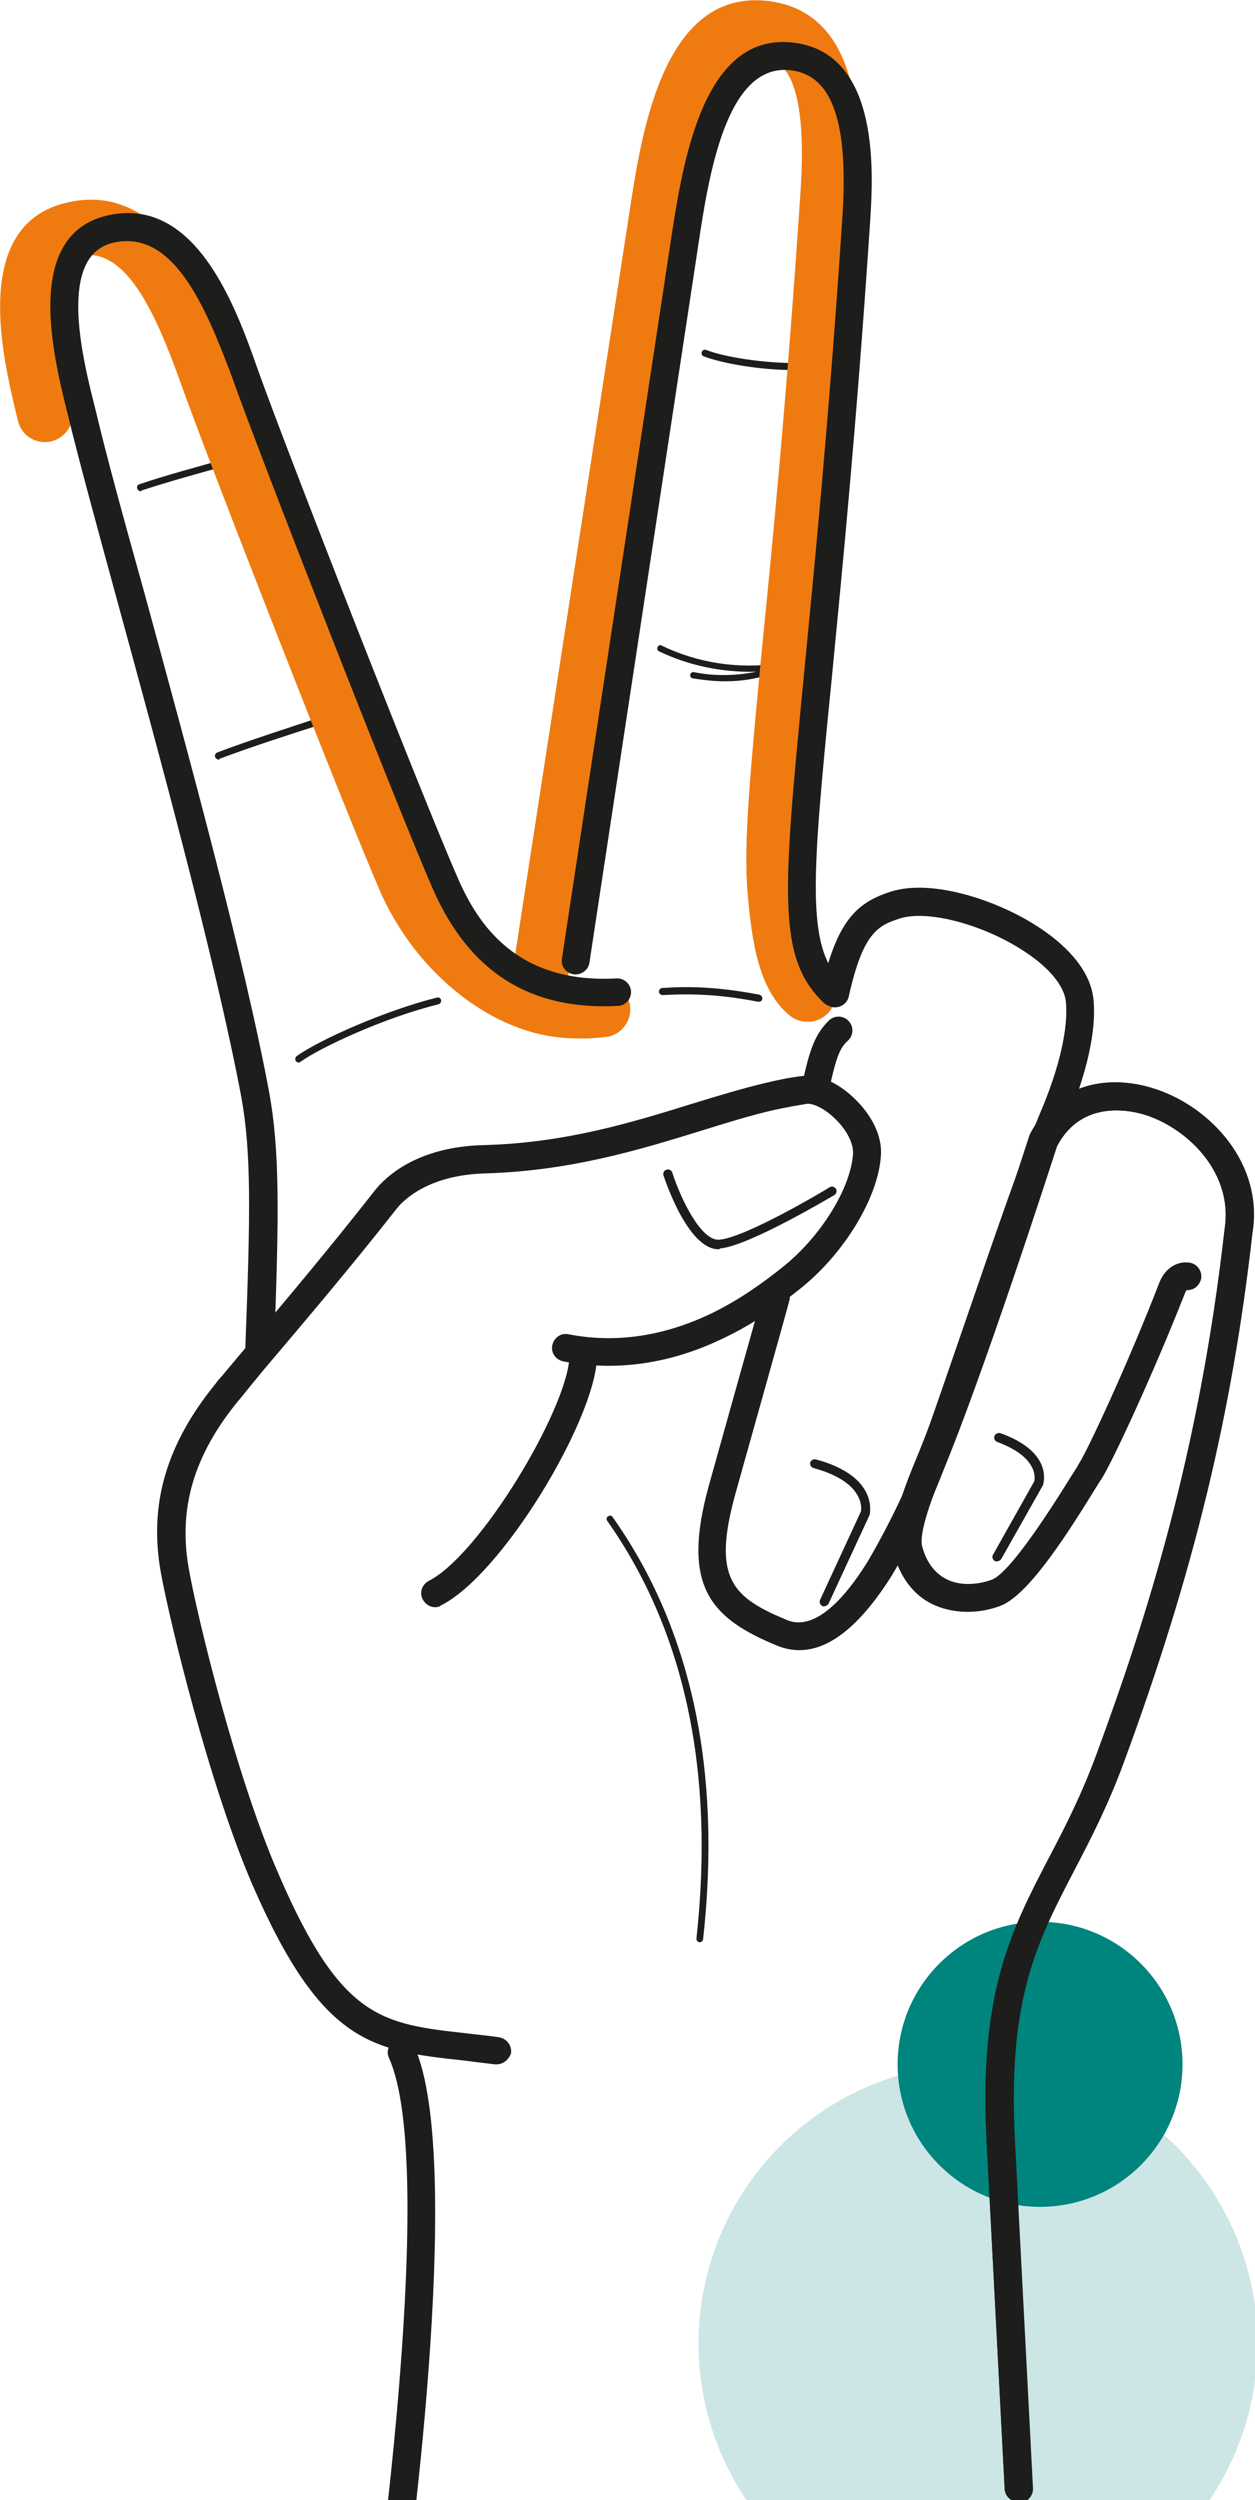 <?xml version="1.0" encoding="utf-8"?>
<!-- Generator: Adobe Illustrator 26.0.3, SVG Export Plug-In . SVG Version: 6.00 Build 0)  -->
<svg version="1.1" id="Layer_1" xmlns="http://www.w3.org/2000/svg" xmlns:xlink="http://www.w3.org/1999/xlink" x="0px" y="0px"
	 viewBox="0 0 301.3 600" style="enable-background:new 0 0 301.3 600;" xml:space="preserve">
<style type="text/css">
	.st0{opacity:0.2;fill:#00847E;enable-background:new    ;}
	.st1{fill:#00847E;}
	.st2{fill:#1D1D1B;}
	.st3{fill:#EF7B10;}
</style>
<circle class="st0" cx="234.8" cy="562.4" r="67.1"/>
<circle class="st1" cx="249.7" cy="495.4" r="34.2"/>
<path class="st2" d="M197.8,385.5c-0.2,0-0.3,0-0.4-0.1c-0.5-0.3-0.8-0.9-0.5-1.5l9.8-21.2c0-0.1,1.5-6.9-11.4-10.4
	c-0.6-0.2-0.9-0.8-0.8-1.3s0.8-0.9,1.3-0.8c15.2,4.1,13,12.9,13,13.3l-9.9,21.4C198.7,385.2,198.2,385.5,197.8,385.5z"/>
<path class="st2" d="M244.5,600.4c-1.8,0-3.2-1.4-3.3-3.1l-4.4-84.8c-1.6-34.7,6.1-49.5,15-66.6c3.9-7.4,7.9-15.2,11.6-25.3
	c11.7-31.8,24.5-71.5,30.6-125.6c2.1-13-8.1-23.7-18.6-27.3c-3.5-1.2-15.6-4.1-21.6,7.3c-1.4,4.3-17.7,54.9-27.7,78.8
	c-5,11.9-5.1,16-4.7,17.3c1,3.8,3,6.4,5.7,7.8c3,1.6,7.1,1.6,11,0.2c3.2-1.2,9.7-9.7,19.3-25.2c0.7-1.1,1.3-2,1.6-2.6
	c2.1-3.2,11.7-23.8,19.3-43.4c1.3-3.4,4.1-5.3,7.2-4.9c1.8,0.2,3.1,1.9,2.9,3.7l0,0c-0.3,1.7-1.7,3-3.5,2.9
	c-0.2,0.2-0.3,0.4-0.4,0.7C277,329.4,267,351,264.4,355c-0.4,0.5-0.9,1.4-1.6,2.5c-8.1,13.2-16.5,25.6-22.7,27.9
	c-5.6,2.1-11.7,1.8-16.4-0.5c-4.4-2.2-7.6-6.4-9.1-12c-1.1-4.1,0.4-10.8,4.9-21.7c10.3-24.7,27.4-78.1,27.6-78.6l0.2-0.5
	c5.6-10.8,17.1-15,29.8-10.7c13.2,4.4,25.8,18,23.1,34.5c-4.9,43.4-14.1,81.5-30.9,127.1c-3.9,10.6-8.2,18.8-12,26.1
	c-8.8,16.9-15.7,30.3-14.2,63.2l4.4,84.8C247.8,598.8,246.4,600.3,244.5,600.4L244.5,600.4z"/>
<path class="st2" d="M244.5,600.4c-1.8,0-3.2-1.4-3.3-3.1l-4.4-84.8c-1.6-34.7,6.1-49.5,15-66.6c3.9-7.4,7.9-15.2,11.6-25.3
	c11.7-31.8,24.5-71.5,30.6-125.6c2.1-13-8.1-23.7-18.6-27.3c-3.6-1.2-15.7-4.1-21.7,7.5c-0.9,1.6-2.9,2.2-4.5,1.4
	c-1.6-0.9-2.2-2.9-1.4-4.5c5.6-10.8,17.1-15,29.8-10.7c13.2,4.4,25.8,18,23.1,34.5c-4.9,43.4-14.1,81.5-30.9,127.1
	c-3.9,10.6-8.2,18.8-12,26.1c-8.8,16.9-15.7,30.3-14.2,63.2l4.4,84.8c0.1,1.8-1.3,3.4-3.1,3.5L244.5,600.4z"/>
<path class="st2" d="M195.6,265c-0.2,0-0.4,0-0.6,0c-1.8-0.4-3-2.1-2.6-3.9c2.1-10.3,3.6-13.2,6.7-16.3c1.4-1.2,3.5-1.1,4.7,0.3
	c1.2,1.3,1.1,3.3-0.1,4.5c-1.6,1.5-2.8,2.7-4.8,12.8C198.6,263.9,197.2,265,195.6,265z"/>
<path class="st2" d="M168,466.1L168,466.1c-0.5,0-0.8-0.4-0.8-0.9c4.4-40.1-2.8-73.8-21.4-100.2c-0.3-0.4-0.2-0.9,0.2-1.1
	c0.4-0.3,0.9-0.2,1.1,0.2c18.9,26.7,26.2,60.8,21.7,101.3C168.7,465.8,168.4,466.1,168,466.1z"/>
<path class="st2" d="M239.3,374.7c-0.2,0-0.4,0-0.5-0.1c-0.5-0.3-0.7-1-0.4-1.5l0,0l9.9-17.6c0,0,1.7-5.6-9-9.5
	c-0.5-0.3-0.8-0.9-0.5-1.5c0.2-0.4,0.8-0.7,1.3-0.6c12.9,4.6,10.4,12.1,10.3,12.5l-10,17.7C240.1,374.5,239.7,374.7,239.3,374.7z"/>
<path class="st2" d="M172.5,299.8c-7.2,0-12.6-15.9-13.2-17.7c-0.2-0.6,0.1-1.2,0.7-1.4c0.6-0.2,1.2,0.1,1.4,0.7l0,0
	c2.1,6.5,7,16.5,11.3,16.1c6.4-0.5,26.3-12.4,26.5-12.6c0.5-0.3,1.2-0.1,1.5,0.4c0.3,0.5,0.1,1.2-0.4,1.5l0,0
	c-0.9,0.5-20.5,12.2-27.4,12.8C172.7,299.8,172.6,299.8,172.5,299.8z"/>
<path class="st2" d="M119.2,495.4c-0.1,0-0.3,0-0.4,0c-2.6-0.3-5-0.6-7.3-0.9c-22.1-2.4-34.2-3.8-50.9-42.2
	c-10.3-23.8-19.9-63.3-22-75c-2.9-16.3,1.3-30.7,13.2-45.3c0.4-0.6,1-1.3,1.6-1.9l0.4-0.5c2.1-2.5,4.5-5.4,7.4-8.8
	c7.7-9.1,18.2-21.6,28.7-35c2.5-3.2,10-10.6,26.2-11c19.7-0.5,35.8-5.5,50-9.9c6.2-1.9,12.1-3.7,18-5.1c3-0.7,5.9-1.3,8.7-1.6
	c3.6-0.4,8.1,1.4,12.1,5.2c4.4,4.1,6.9,9.2,6.6,13.8c-0.6,10.1-8.7,23.5-19.3,32c-4.8,3.8-10.7,8.2-18.2,11.8
	c-12.9,6.3-26,8.2-38.8,5.7c-1.8-0.4-3-2.1-2.6-3.9c0.4-1.8,2.1-3,3.9-2.6l0,0c11.3,2.2,22.9,0.5,34.5-5.1c6.9-3.4,12.5-7.5,17-11.1
	c9.1-7.3,16.3-18.9,16.8-27.2c0.1-2.5-1.6-5.8-4.5-8.5c-2.6-2.5-5.4-3.6-6.6-3.4c-2.5,0.4-5.2,0.9-8,1.5c-5.6,1.3-11.4,3.1-17.5,5
	c-14.6,4.5-31.2,9.6-51.8,10.2c-13.8,0.4-19.7,6.6-21.2,8.5c-10.6,13.5-21.2,26-28.9,35.1c-2.5,2.9-4.7,5.6-6.5,7.8l0,0L59,334
	c-0.7,0.9-1.3,1.6-1.9,2.3c-10.6,13-14.3,25.7-11.8,40c2,11.5,11.4,50.2,21.6,73.5c15.1,34.9,24.7,35.9,45.5,38.2
	c2.3,0.3,4.8,0.5,7.4,0.9c1.8,0.3,3.1,1.9,2.9,3.8C122.2,494.2,120.9,495.4,119.2,495.4L119.2,495.4z"/>
<path class="st2" d="M104.5,385.7c-1.8,0-3.3-1.5-3.4-3.3c0-1.3,0.7-2.4,1.8-3c12.3-6.2,33-40.8,33.8-53.5c0.1-1.8,1.7-3.2,3.5-3.1
	c1.8,0.1,3.2,1.7,3.1,3.5c-0.9,15.1-22.8,51.7-37.5,59C105.5,385.6,105,385.7,104.5,385.7z"/>
<path class="st2" d="M33.8,117.9c-0.4,0-0.9-0.4-0.9-0.9c0-0.4,0.2-0.7,0.6-0.8c6.8-2.3,13-3.9,21.4-6.3l1-0.3
	c0.4-0.1,0.9,0.1,1,0.6c0.1,0.4-0.1,0.9-0.6,1l-1,0.3c-8.4,2.3-14.5,4-21.3,6.2C34,117.9,33.9,117.9,33.8,117.9z"/>
<path class="st2" d="M52.5,182.3c-0.4,0-0.9-0.4-0.9-0.9c0-0.4,0.2-0.6,0.5-0.8c7.4-2.8,17-5.9,25.5-8.7c0.4-0.1,0.9,0.1,1.1,0.5
	c0.1,0.4-0.1,0.9-0.5,1.1c-8.5,2.7-18.1,5.8-25.5,8.6C52.7,182.3,52.6,182.3,52.5,182.3z"/>
<path class="st2" d="M190.3,88.8c-7.8,0-17-1.6-21.4-3.3c-0.4-0.2-0.6-0.7-0.4-1.1c0.2-0.4,0.7-0.6,1.1-0.4l0,0
	c4.8,1.9,16.6,3.6,24.6,3c0.4-0.1,0.9,0.2,0.9,0.7c0.1,0.4-0.2,0.9-0.7,0.9c0,0-0.1,0-0.1,0C193,88.8,191.7,88.8,190.3,88.8z"/>
<path class="st2" d="M174.1,163.5c-2.6,0-5.2-0.3-7.8-0.7c-0.4-0.1-0.7-0.5-0.6-0.9c0.1-0.4,0.5-0.7,0.9-0.6c4.9,1,10,0.9,15-0.1
	c-8.1,0.2-16.1-1.4-23.4-4.9c-0.4-0.2-0.5-0.7-0.3-1.1c0.2-0.3,0.6-0.5,0.9-0.3c8.8,4.3,18.7,5.7,28.4,4.3c0.4,0,0.7,0.2,0.9,0.5
	c0.1,0.4,0,0.7-0.3,0.9C187.6,160.6,182.7,163.5,174.1,163.5z"/>
<path class="st2" d="M71.7,255c-0.4,0-0.9-0.4-0.8-0.9c0-0.3,0.1-0.5,0.4-0.7c5.6-4,21.5-11,33.6-14c0.4-0.1,0.9,0.1,1,0.6l0,0
	c0.1,0.4-0.2,0.9-0.6,1l0,0c-13,3.2-28.2,10.3-33,13.7C72,254.9,71.8,255,71.7,255z"/>
<path class="st2" d="M182.2,240.4c0,0-0.1,0-0.2,0c-10.3-2-17.1-1.9-22.9-1.6c-0.4,0-0.9-0.3-0.9-0.8c0-0.4,0.3-0.9,0.8-0.9l0,0
	c5.9-0.4,12.8-0.4,23.3,1.6c0.4,0.1,0.8,0.5,0.7,1C183,240.1,182.6,240.4,182.2,240.4L182.2,240.4z"/>
<path class="st3" d="M193.8,245.2c-1.5,0-3-0.5-4.2-1.5c-7.5-6.1-9.1-17.8-10.1-29.2c-1.1-12.1,0.7-30,3.5-59.6
	c2.6-25.8,6-61,9.2-109.1c1.8-27.5-4.4-31.6-9.3-32.3c-12.5-1.7-16.6,25-18.7,39.4l-0.3,2.1l-27.5,179.2c-0.6,3.6-4,6.1-7.7,5.5
	c-3.6-0.6-6.1-3.9-5.5-7.5l27.9-181.2c2.9-19,8.1-54.2,33.8-50.7c23.6,3.3,21.5,34.6,20.7,46.4c-3.2,48.4-6.7,83.7-9.2,109.6
	c-2.8,28.8-4.5,46.2-3.5,57.1c0.4,5.1,1.6,17.1,5.2,20c2.9,2.3,3.3,6.5,1,9.4C197.8,244.3,195.9,245.3,193.8,245.2z"/>
<path class="st3" d="M138.4,249.2c-16,0-28.1-10.1-33-14.9c-5.8-5.6-10.4-12.3-13.8-19.6c-8.3-19-41.3-103.3-48.3-123
	c-6.2-17.3-13.4-32.9-24.5-30.2c-9.9,2.4-4.3,25.1-2,34.7l0.5,2c0.7,3.6-1.7,7.1-5.3,7.8c-3.4,0.6-6.7-1.4-7.6-4.7l-0.5-2
	C0.7,85.9-7,54.3,15.7,48.7c24.4-6,35.1,24.2,40.3,38.7c6.9,19.5,39.7,103.2,48,122.1c2.6,5.8,6.3,11.1,10.9,15.6
	c4.1,4,15,13.2,28.5,10.6c3.6-0.7,7.1,1.7,7.8,5.3c0.7,3.6-1.7,7.1-5.3,7.8l0,0C143.5,249.1,141,249.3,138.4,249.2z"/>
<path class="st2" d="M200,241.5c-0.9,0-1.7-0.3-2.3-0.9c-11.3-10.9-9.7-26.6-4.7-78.6c2.5-25.8,6-61,9.2-109.3
	c1.6-23.1-2.3-34.5-12.1-35.8c-15.8-2.2-20,25.6-22.5,42.2l-0.3,2l-25.8,170c-0.3,1.8-2.1,3-3.9,2.7c-1.7-0.3-3-1.9-2.7-3.7
	l26.1-172c2.9-19,7.7-51,30-47.8c20.5,2.9,18.6,31.9,17.9,42.9c-3.2,48.3-6.7,83.7-9.2,109.5c-4.8,48.3-6.3,64.5,2.6,73.2
	c1.3,1.3,1.3,3.4,0.1,4.7C201.8,241.1,200.9,241.5,200,241.5z"/>
<path class="st2" d="M62.2,326.8h-0.1c-1.8,0-3.3-1.6-3.2-3.5l0,0c1.2-31.5,1.5-46.7-1-60.2c-6.1-32.4-19.8-82.5-29.8-119.1
	c-5-18.3-9.3-34.1-11.6-43.6l-0.5-2C12.7,85,5.8,56.7,25.4,51.8c21.5-5.3,31.2,21.9,36.4,36.6c6.9,19.5,39.8,103.4,48.1,122.3
	c4.8,11,14,25.4,38.1,24.1c1.8-0.1,3.4,1.3,3.5,3.1c0.1,1.8-1.3,3.4-3.1,3.5c-21.2,1.1-35.7-8.1-44.5-28.1
	c-8.3-19-41.2-103.1-48.2-122.8C49.2,73.1,41.4,54.8,27,58.3c-13.1,3.2-7.3,27.2-4.4,38.7l0.5,2c2.2,9.4,6.5,25.2,11.6,43.4
	c10,36.7,23.8,86.9,29.9,119.6c2.6,14.1,2.4,29.6,1.2,61.6C65.5,325.4,64,326.8,62.2,326.8z"/>
<path class="st2" d="M93.1,631.1c-0.2,0-0.3,0-0.5,0c-1.8-0.3-3.1-1.9-2.8-3.8l0,0c0.1-1.1,15.3-107.4,3.6-133.4
	c-0.8-1.7,0-3.6,1.7-4.4c1.7-0.8,3.6,0,4.4,1.7c12.5,27.8-2.4,132.6-3.1,137.1C96.2,629.9,94.8,631.1,93.1,631.1z"/>
<path class="st2" d="M191.9,396c-1.9,0-3.7-0.4-5.4-1.1c-16-6.6-22.9-14.3-16.4-38.1c0.1-0.4,12.7-45.4,13-46.3
	c0.4-1.8,2.2-2.9,4-2.4c1.8,0.4,2.9,2.2,2.4,4c0,0.4-12.9,46.1-13,46.6c-5.6,20.3-0.5,24.7,12.5,30.1c6.8,2.8,14.1-5.8,18.9-13.4
	c3.1-5,9.3-16.8,12.3-25.1c3.5-9.7,7.6-21.7,11.6-33.3c6.7-19.5,13.6-39.6,18-50.1c4.6-10.8,6.7-20.2,6.1-26.5
	c-0.4-3.8-4-8.2-10-12.1c-9.7-6.4-23.1-10-29.8-7.9c-5.4,1.7-8.9,3.5-12.3,18.6c-0.3,1.8-2.1,3-3.9,2.7s-3-2.1-2.7-3.9
	c0-0.1,0-0.2,0-0.3c3.7-16.7,8.6-21,16.9-23.6c9.9-3,25.6,2.2,35.4,8.7c5.5,3.6,12.1,9.5,13,17c1,9.5-3,21.4-6.5,29.8
	c-4.3,10.3-11.2,30.3-17.8,49.7c-4,11.6-8.1,23.6-11.6,33.4c-3.2,8.8-9.6,21-13,26.4C206.3,390.2,199.1,396,191.9,396z"/>
</svg>
